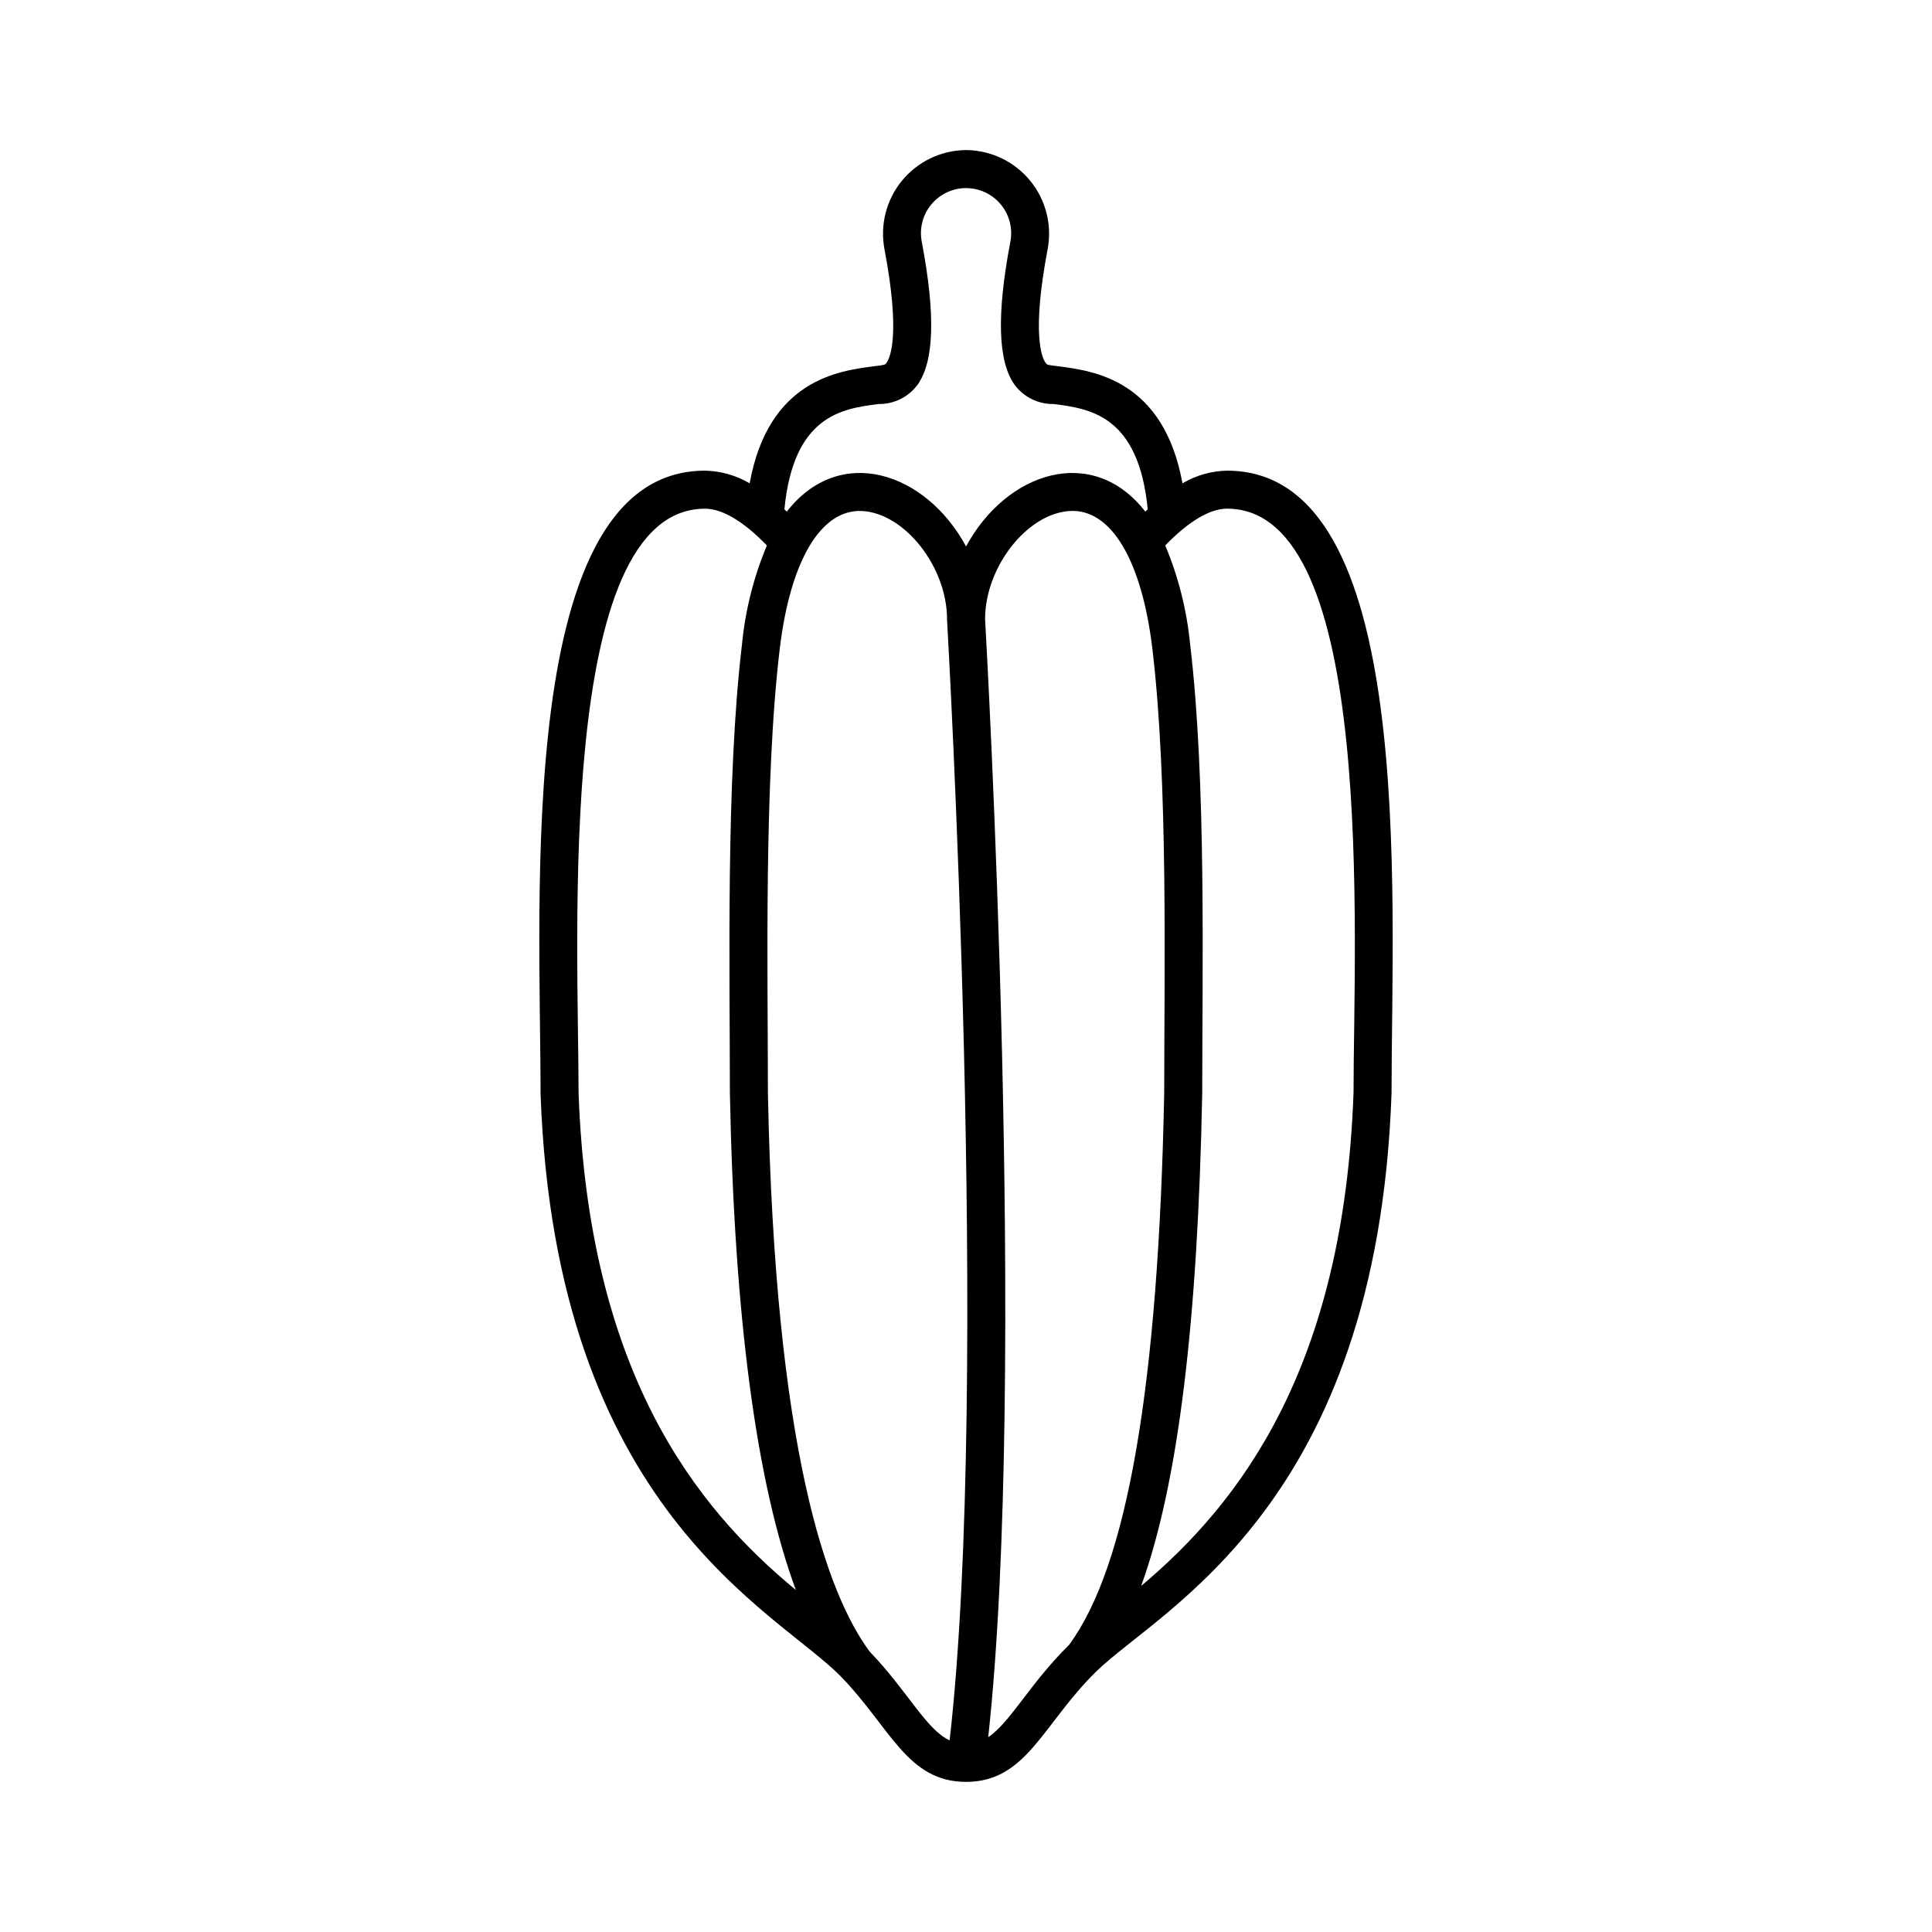 <?xml version="1.0" encoding="UTF-8"?>
<!-- Uploaded to: ICON Repo, www.iconrepo.com, Generator: ICON Repo Mixer Tools -->
<svg fill="#000000" width="800px" height="800px" version="1.1" viewBox="144 144 512 512" xmlns="http://www.w3.org/2000/svg">
 <path d="m469.18 268.73c-4.16 0.086-8.23 1.238-11.816 3.352-4.981-27.387-23.504-29.797-32.84-31.008-3.008-0.387-2.988-0.289-3.461-0.969-0.945-1.355-3.703-7.527 0.559-30.004v0.004c1.238-6.438-0.441-13.09-4.582-18.172-4.137-5.078-10.316-8.066-16.867-8.16h-0.312c-6.555 0.094-12.73 3.082-16.871 8.16-4.141 5.082-5.816 11.734-4.582 18.172 4.258 22.477 1.504 28.648 0.559 30.004-0.441 0.629-0.312 0.562-3.461 0.969-9.332 1.207-27.859 3.621-32.84 31.008v-0.004c-3.582-2.113-7.652-3.266-11.816-3.352-50.598 0-43.598 113.16-43.598 164.94l0.004 0.18c3.914 110.67 62.703 137.03 79.68 154.54l0.066 0.066c12.961 13.398 17.461 27.742 32.988 27.762l0.031 0.004 0.023-0.004c16.074-0.02 20.277-15.344 34.449-29.234l0.012-0.012c16.883-16.543 74.398-43.754 78.266-153.12l0.004-0.18c0.004-52.703 6.781-164.94-43.594-164.94zm-92.383-17.66c4.117 0.07 8.008-1.867 10.43-5.195 4.344-6.231 4.699-18.543 1.078-37.645h0.004c-0.73-3.523 0.164-7.184 2.434-9.973 2.273-2.789 5.676-4.406 9.273-4.406 3.594 0 7 1.617 9.27 4.406 2.269 2.789 3.168 6.449 2.438 9.973-3.621 19.102-3.266 31.418 1.078 37.645 2.422 3.328 6.316 5.269 10.43 5.195 9.539 1.234 22.5 2.914 24.93 27.898-0.211 0.199-0.426 0.414-0.637 0.617-14.062-18.086-36.875-10.465-47.508 9.227-10.633-19.684-33.438-27.324-47.508-9.223-0.211-0.203-0.426-0.418-0.637-0.617 2.43-24.988 15.387-26.668 24.926-27.902zm-79.469 182.52c-0.008-40.574-6.215-154.78 33.523-154.78 4.562 0 10.191 3.359 16.383 9.742-3.5 8.34-5.723 17.16-6.594 26.16-4.289 35.785-3.219 86.637-3.211 119.06 1.156 59.238 7.023 103.3 17.48 131.59-26.98-22.211-54.953-58.137-57.582-131.77zm77.133 148.09c-11.32-15.324-25.109-53.465-26.957-148.01 0-31.199-1.09-82.484 3.141-117.76 2.816-23.496 11.012-37.109 21.91-36.484 11.316 0.676 22.422 14.883 22.422 28.684 0 0.051 0.012 0.098 0.016 0.148 0 0.051-0.008 0.098-0.008 0.145 0.117 2.039 11.547 201.36 0.676 296.81-6.238-2.863-11.074-12.996-21.199-23.535zm31.43 22.688c10.445-95.816-0.426-289.2-0.836-296.36 0.051-13.77 11.129-27.914 22.422-28.586 10.938-0.668 19.094 12.988 21.91 36.484 4.219 35.195 3.137 85.98 3.141 117.66-1.516 77.508-9.762 125.38-25.207 146.34-10.418 10.254-15.605 20.605-21.43 24.457zm96.809-170.78c-2.586 72.457-29.711 108.4-56.273 130.69 9.773-27.078 14.984-69.59 16.176-130.61 0-32.711 1.098-83.02-3.211-118.96-0.875-9-3.098-17.82-6.594-26.164 6.191-6.379 11.82-9.742 16.383-9.742 39.695 0.004 33.527 113.78 33.52 154.78z"/>
</svg>
